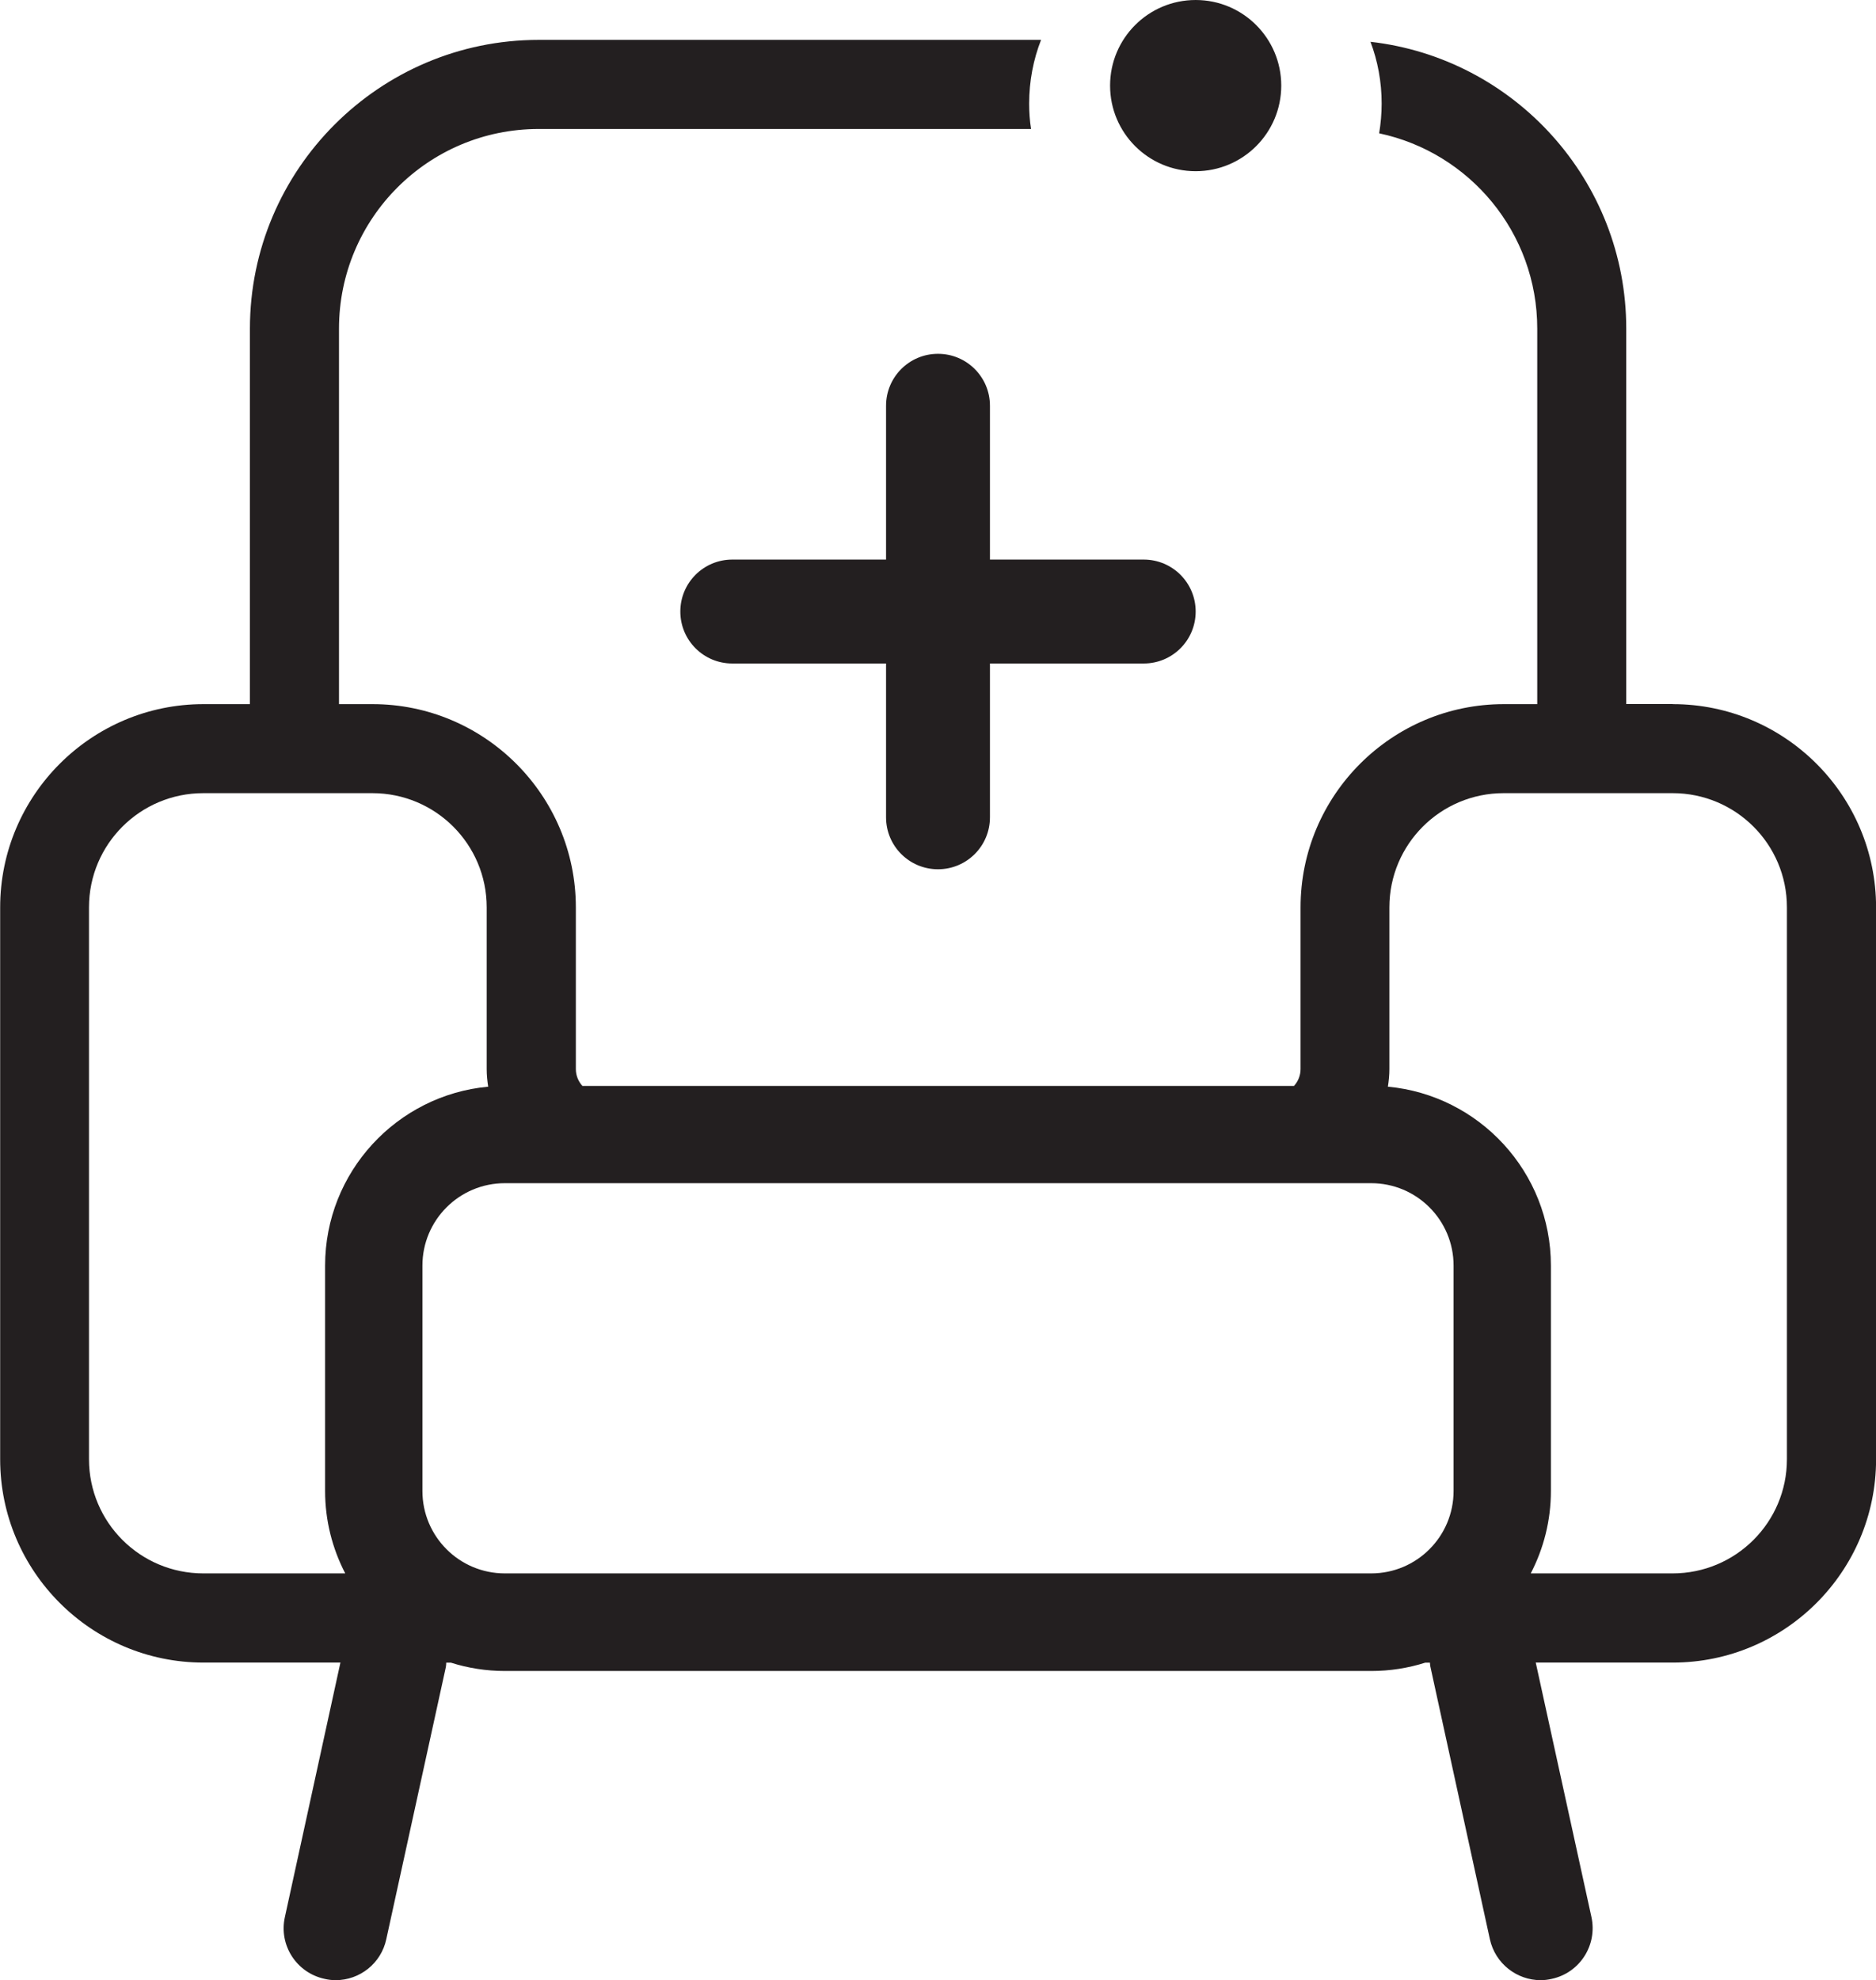 <?xml version="1.0" encoding="UTF-8"?><svg id="Layer_1" xmlns="http://www.w3.org/2000/svg" viewBox="0 0 225.34 237.78"><defs><style>.cls-1{fill:#231f20;}</style></defs><path class="cls-1" d="m200.92,84.55h-5.58v-45.09c0-17.77-13.44-32.48-30.72-34.44.87,2.3,1.34,4.81,1.34,7.42,0,1.21-.11,2.41-.3,3.57,10.86,2.3,18.99,11.93,18.99,23.46v45.09h-4.01c-13.48,0-24.42,10.95-24.42,24.41v19.41c0,.78-.3,1.49-.79,2.03h-85.47c-.49-.54-.79-1.24-.79-2.03v-19.41c0-13.46-10.96-24.41-24.42-24.41h-4.03v-45.09c0-13.25,10.73-23.98,23.98-23.98h59.15c-.16-1-.23-2.01-.23-3.05,0-2.69.5-5.28,1.43-7.65h-60.35c-19.11,0-34.68,15.56-34.68,34.68v45.09h-5.58c-13.46,0-24.42,10.95-24.42,24.41v66.28c0,13.46,10.96,24.41,24.42,24.41h16.45l-6.67,30.56c-.75,3.37,1.39,6.69,4.76,7.42.45.11.89.16,1.34.16,2.87,0,5.46-2,6.08-4.92l7.15-32.66c.04-.18.04-.37.05-.55h.56c2.05.65,4.23,1,6.49,1h104.06c2.26,0,4.44-.35,6.49-1h.56c.02.18.02.37.07.55l7.13,32.66c.64,2.92,3.23,4.92,6.1,4.92.43,0,.87-.05,1.34-.16,3.37-.73,5.49-4.05,4.76-7.42l-6.69-30.56h16.46c13.48,0,24.42-10.95,24.42-24.41v-66.28c0-13.46-10.95-24.41-24.42-24.41Zm-26.32,94.5c0,5.47-4.43,9.9-9.9,9.9H60.64c-5.47,0-9.9-4.43-9.9-9.9v-27.06c0-5.47,4.43-9.9,9.9-9.9h104.06c5.47,0,9.9,4.43,9.9,9.9v27.06Zm-150.18,9.9c-7.58,0-13.73-6.13-13.73-13.71v-66.28c0-7.58,6.15-13.71,13.73-13.71h20.31c7.58,0,13.73,6.13,13.73,13.71v19.41c0,.73.07,1.43.18,2.13-10.97,1.01-19.59,10.26-19.59,21.49v27.06c0,3.57.88,6.93,2.42,9.9h-17.04Zm190.22-13.71c0,7.58-6.15,13.71-13.73,13.71h-17.04c1.54-2.97,2.42-6.33,2.42-9.9v-27.06c0-11.23-8.61-20.47-19.58-21.49.11-.7.18-1.4.18-2.13v-19.41c0-7.58,6.15-13.71,13.73-13.71h20.29c7.58,0,13.73,6.13,13.73,13.71v66.28Zm-108.21-77.09v-18.47h-18.47c-3.45,0-6.24-2.79-6.24-6.24s2.79-6.24,6.24-6.24h18.47v-18.47c0-3.45,2.79-6.24,6.24-6.24s6.24,2.79,6.24,6.24v18.47h18.47c3.45,0,6.24,2.79,6.24,6.24s-2.79,6.24-6.24,6.24h-18.47v18.47c0,3.45-2.79,6.24-6.24,6.24s-6.24-2.79-6.24-6.24Zm26.91-87.87c0-5.68,4.6-10.28,10.28-10.28s10.28,4.6,10.28,10.28-4.6,10.28-10.28,10.28-10.28-4.6-10.28-10.28Z"/></svg>